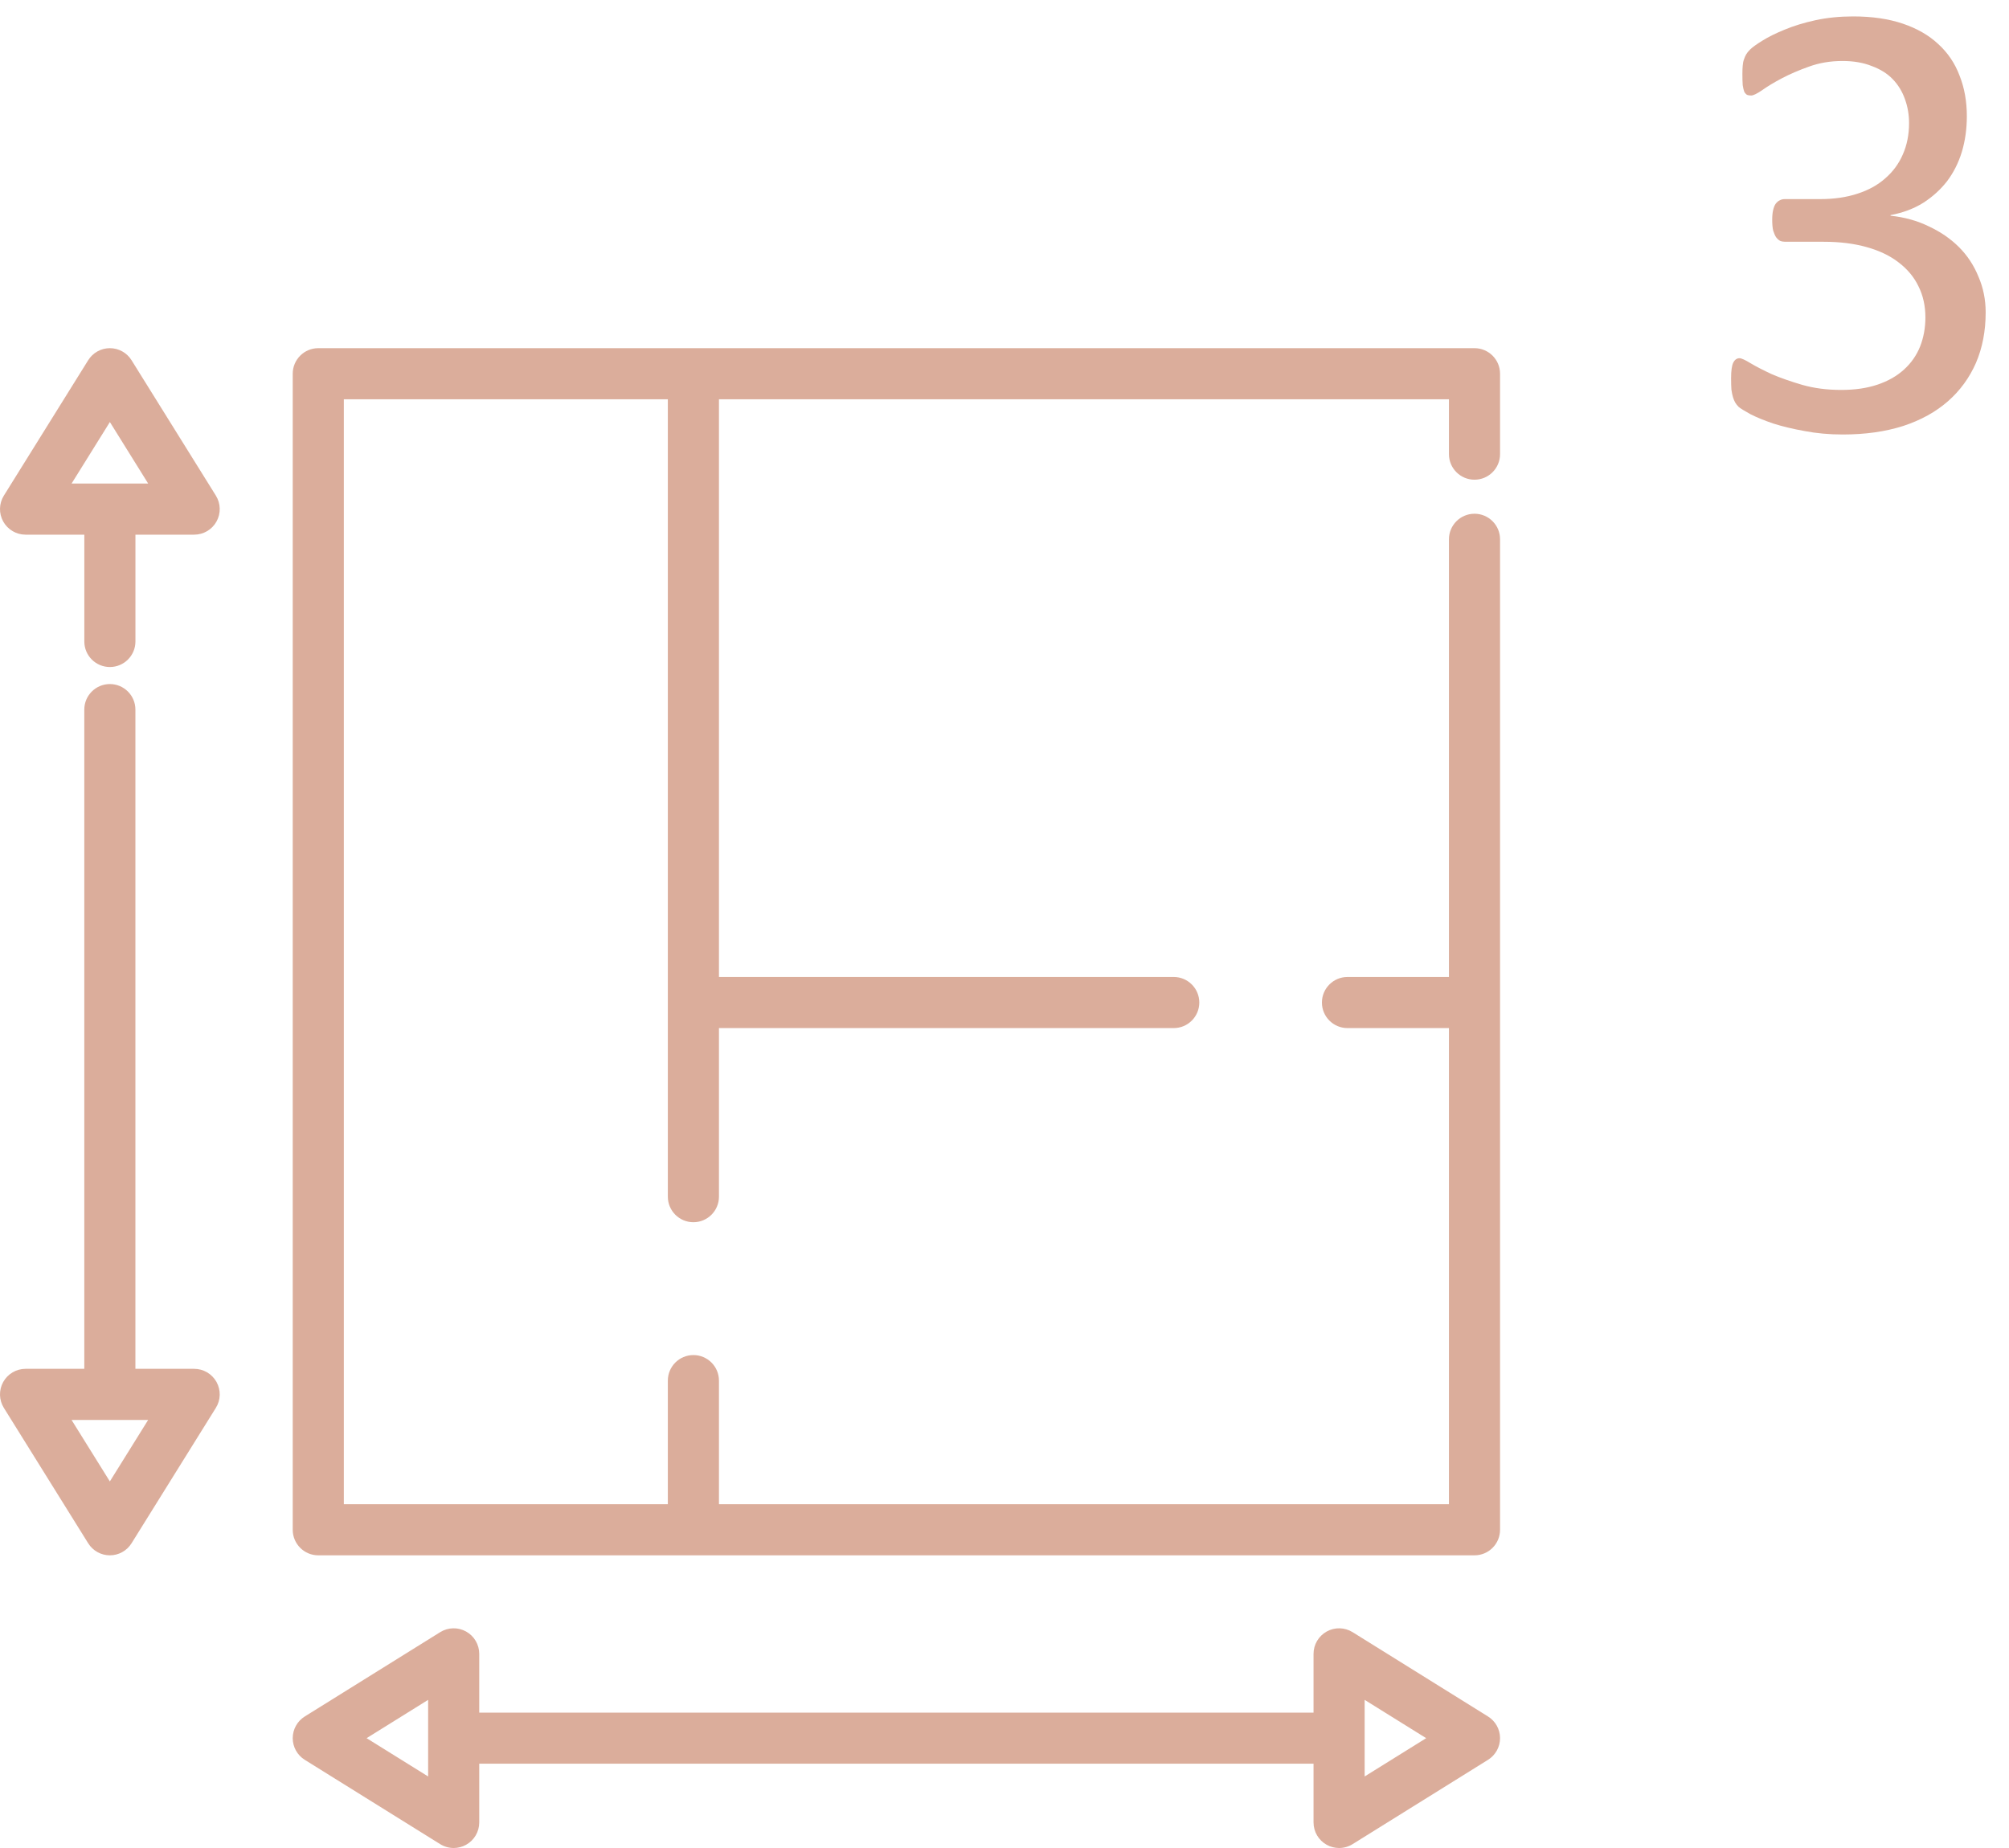 <?xml version="1.0" encoding="UTF-8"?> <svg xmlns="http://www.w3.org/2000/svg" width="75" height="69" viewBox="0 0 75 69" fill="none"> <path d="M55.046 17.911C55.573 17.911 56 17.483 56 16.957V13.954C56 13.427 55.573 13 55.046 13H11.882C11.355 13 10.928 13.427 10.928 13.954V57.118C10.928 57.645 11.355 58.072 11.882 58.072H55.046C55.573 58.072 56 57.645 56 57.118V20.136C56 19.609 55.573 19.182 55.046 19.182C54.519 19.182 54.092 19.609 54.092 20.136V36.478H50.304C49.777 36.478 49.35 36.906 49.35 37.432C49.35 37.959 49.777 38.386 50.304 38.386H54.092V56.164H26.84V51.549C26.84 51.022 26.413 50.595 25.886 50.595C25.359 50.595 24.932 51.022 24.932 51.549V56.164H12.836V14.908H24.932V44.681C24.932 45.208 25.359 45.635 25.886 45.635C26.413 45.635 26.84 45.208 26.84 44.681V38.386H43.818C44.345 38.386 44.772 37.959 44.772 37.432C44.772 36.906 44.345 36.478 43.818 36.478H26.84V14.908H54.092V16.957C54.092 17.483 54.519 17.911 55.046 17.911Z" fill="#DBAD9B"></path> <path d="M8.059 18.505L4.911 13.45C4.737 13.17 4.431 13 4.102 13C3.772 13 3.466 13.17 3.292 13.45L0.144 18.505C-0.039 18.799 -0.048 19.169 0.12 19.472C0.288 19.775 0.608 19.963 0.954 19.963H3.148V23.952C3.148 24.478 3.575 24.905 4.102 24.905C4.628 24.905 5.056 24.478 5.056 23.952V19.963H7.249C7.596 19.963 7.915 19.775 8.083 19.472C8.251 19.169 8.242 18.799 8.059 18.505ZM2.672 18.055L4.102 15.758L5.532 18.055H2.672Z" fill="#DBAD9B"></path> <path d="M8.083 51.6C7.915 51.297 7.595 51.109 7.249 51.109H5.055V26.495C5.055 25.968 4.628 25.541 4.101 25.541C3.575 25.541 3.147 25.968 3.147 26.495V51.109H0.954C0.607 51.109 0.288 51.297 0.12 51.6C-0.048 51.903 -0.039 52.273 0.144 52.567L3.292 57.622C3.466 57.902 3.772 58.072 4.101 58.072C4.431 58.072 4.737 57.902 4.911 57.622L8.058 52.567C8.242 52.273 8.251 51.903 8.083 51.6ZM4.101 55.313L2.671 53.017H5.531L4.101 55.313Z" fill="#DBAD9B"></path> <path d="M55.55 64.089L50.495 60.941C50.201 60.758 49.831 60.749 49.528 60.917C49.225 61.086 49.037 61.405 49.037 61.751V63.945H17.891V61.751C17.891 61.405 17.703 61.086 17.4 60.917C17.097 60.749 16.727 60.758 16.433 60.941L11.378 64.089C11.098 64.263 10.928 64.569 10.928 64.899C10.928 65.228 11.098 65.534 11.378 65.708L16.433 68.856C16.587 68.952 16.762 69 16.937 69C17.096 69 17.256 68.96 17.4 68.88C17.703 68.712 17.891 68.392 17.891 68.046V65.852H49.037V68.046C49.037 68.392 49.225 68.712 49.528 68.88C49.672 68.96 49.832 69 49.991 69C50.166 69 50.341 68.952 50.495 68.856L55.55 65.708C55.83 65.534 56 65.228 56 64.899C56 64.569 55.83 64.263 55.55 64.089ZM15.983 66.329L13.686 64.899L15.983 63.469V66.329ZM50.945 66.329V63.469L53.242 64.899L50.945 66.329Z" fill="#DBAD9B"></path> <path d="M74.129 11.664C74.129 12.359 74.008 12.988 73.766 13.551C73.523 14.105 73.176 14.582 72.723 14.98C72.269 15.379 71.711 15.688 71.047 15.906C70.383 16.117 69.633 16.223 68.797 16.223C68.289 16.223 67.812 16.18 67.367 16.094C66.93 16.016 66.539 15.922 66.195 15.812C65.852 15.695 65.566 15.578 65.34 15.461C65.113 15.336 64.969 15.246 64.906 15.191C64.852 15.137 64.809 15.082 64.777 15.027C64.746 14.973 64.719 14.906 64.695 14.828C64.672 14.75 64.652 14.656 64.637 14.547C64.629 14.43 64.625 14.289 64.625 14.125C64.625 13.844 64.652 13.648 64.707 13.539C64.762 13.43 64.84 13.375 64.941 13.375C65.012 13.375 65.148 13.438 65.352 13.562C65.562 13.688 65.828 13.824 66.148 13.973C66.477 14.113 66.856 14.246 67.285 14.371C67.723 14.496 68.207 14.559 68.738 14.559C69.254 14.559 69.707 14.492 70.098 14.359C70.488 14.227 70.816 14.039 71.082 13.797C71.348 13.555 71.547 13.27 71.68 12.941C71.812 12.605 71.879 12.242 71.879 11.852C71.879 11.422 71.793 11.035 71.621 10.691C71.457 10.348 71.211 10.051 70.883 9.801C70.562 9.551 70.164 9.359 69.688 9.227C69.219 9.094 68.684 9.027 68.082 9.027H66.641C66.578 9.027 66.516 9.016 66.453 8.992C66.398 8.961 66.348 8.914 66.301 8.852C66.262 8.789 66.227 8.707 66.195 8.605C66.172 8.504 66.16 8.371 66.16 8.207C66.16 8.059 66.172 7.938 66.195 7.844C66.219 7.742 66.25 7.664 66.289 7.609C66.336 7.547 66.387 7.504 66.441 7.48C66.496 7.449 66.559 7.434 66.629 7.434H67.953C68.469 7.434 68.93 7.367 69.336 7.234C69.75 7.102 70.098 6.91 70.379 6.66C70.668 6.41 70.887 6.113 71.035 5.77C71.191 5.418 71.269 5.027 71.269 4.598C71.269 4.285 71.219 3.988 71.117 3.707C71.016 3.418 70.863 3.168 70.66 2.957C70.457 2.746 70.195 2.582 69.875 2.465C69.562 2.34 69.199 2.277 68.785 2.277C68.332 2.277 67.914 2.348 67.531 2.488C67.156 2.621 66.82 2.766 66.523 2.922C66.227 3.078 65.981 3.227 65.785 3.367C65.59 3.5 65.453 3.566 65.375 3.566C65.32 3.566 65.269 3.559 65.223 3.543C65.184 3.52 65.148 3.48 65.117 3.426C65.094 3.363 65.074 3.281 65.059 3.18C65.051 3.07 65.047 2.93 65.047 2.758C65.047 2.641 65.051 2.539 65.059 2.453C65.066 2.359 65.082 2.281 65.106 2.219C65.129 2.148 65.156 2.086 65.188 2.031C65.219 1.977 65.269 1.914 65.34 1.844C65.418 1.766 65.57 1.656 65.797 1.516C66.023 1.375 66.301 1.238 66.629 1.105C66.965 0.965 67.348 0.848 67.777 0.754C68.215 0.66 68.684 0.613 69.184 0.613C69.887 0.613 70.504 0.703 71.035 0.883C71.566 1.062 72.008 1.316 72.359 1.645C72.719 1.973 72.984 2.367 73.156 2.828C73.336 3.281 73.426 3.785 73.426 4.34C73.426 4.816 73.363 5.262 73.238 5.676C73.113 6.082 72.93 6.445 72.688 6.766C72.445 7.078 72.148 7.348 71.797 7.574C71.445 7.793 71.039 7.945 70.578 8.031V8.055C71.102 8.109 71.578 8.242 72.008 8.453C72.445 8.656 72.82 8.914 73.133 9.227C73.445 9.539 73.688 9.906 73.859 10.328C74.039 10.742 74.129 11.188 74.129 11.664Z" fill="#DBAD9B"></path> </svg> 
